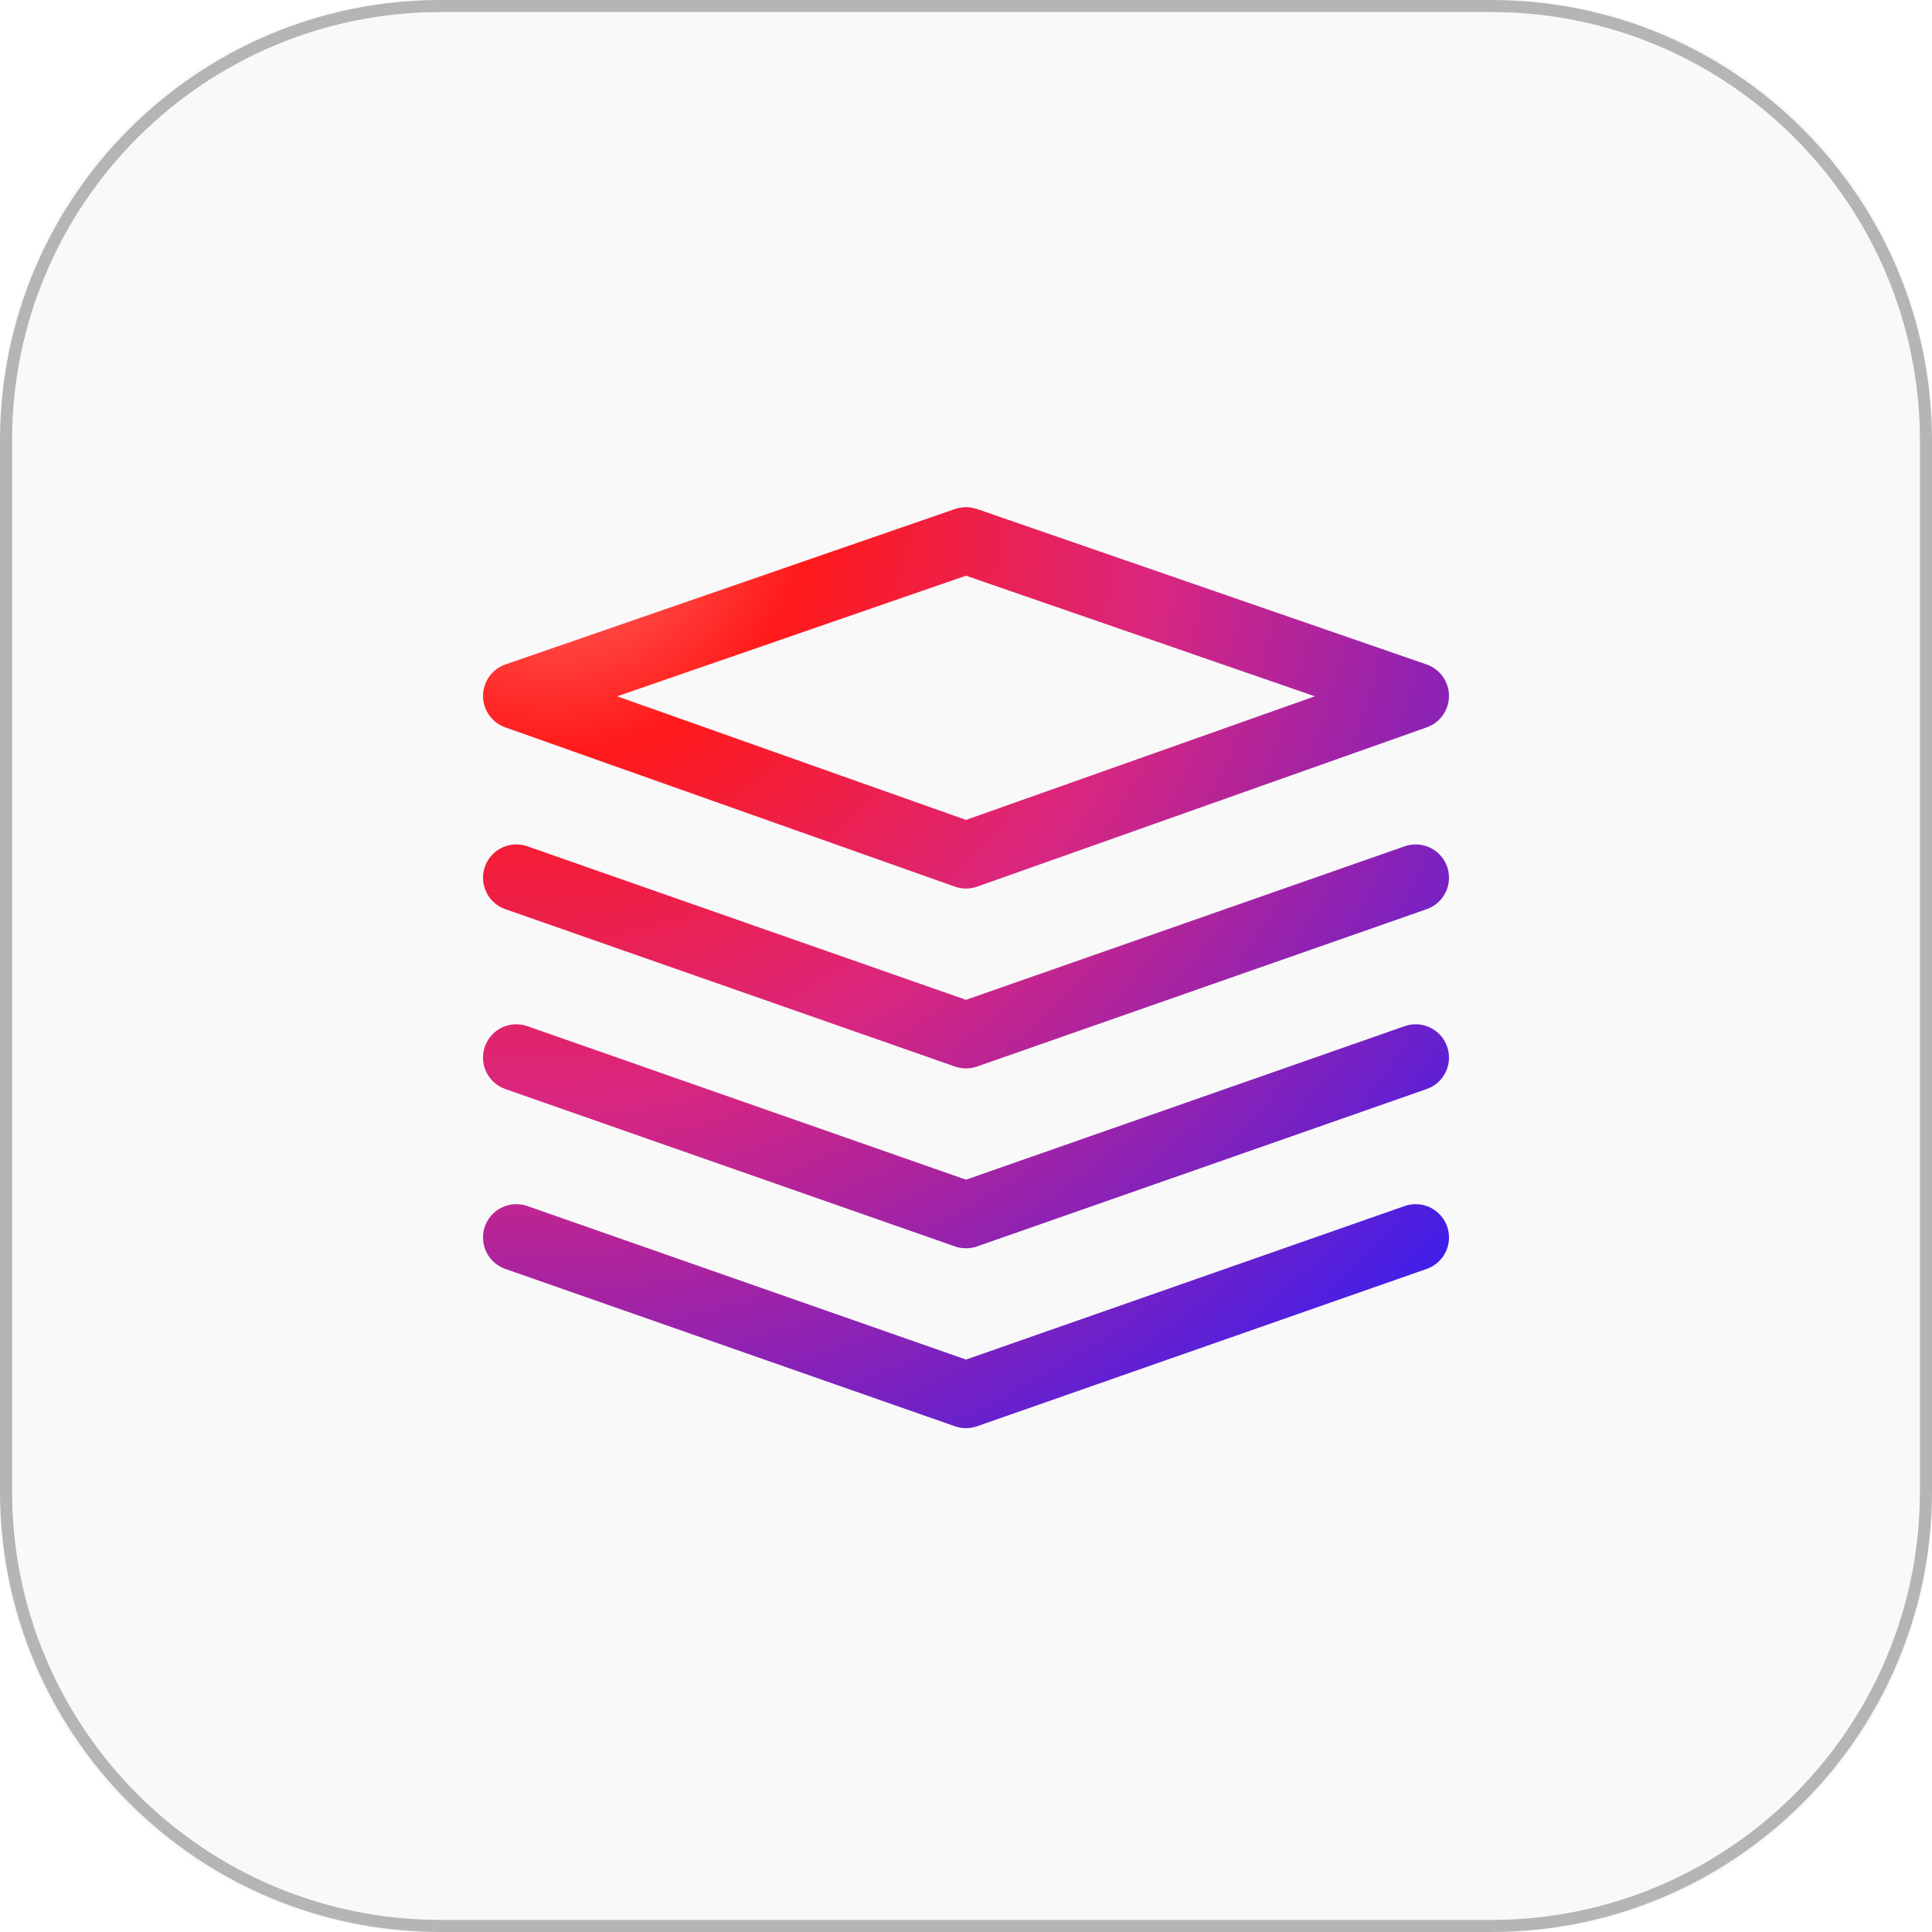 <svg xmlns="http://www.w3.org/2000/svg" xmlns:xlink="http://www.w3.org/1999/xlink" fill="none" version="1.1" width="160" height="160" viewBox="0 0 160 160"><defs><filter id="master_svg0_847_90739" filterUnits="objectBoundingBox" color-interpolation-filters="sRGB" x="0" y="0" width="1" height="1"><feFlood flood-opacity="0" result="BackgroundImageFix"/><feBlend mode="normal" in="SourceGraphic" in2="BackgroundImageFix" result="shape"/><feGaussianBlur in="BackgroundImageFix" stdDeviation="40.8"/><feComposite in2="SourceAlpha" operator="in" result="effect1_foregroundBlur"/><feBlend mode="normal" in="SourceGraphic" in2="effect1_foregroundBlur" result="shape"/></filter><radialGradient cx="0" cy="0" r="1" gradientUnits="userSpaceOnUse" id="master_svg1_473_56833" gradientTransform="translate(46.75 42) rotate(47.321) scale(103.752 108.819)"><stop offset="0%" stop-color="#FF736A" stop-opacity="1"/><stop offset="19.172%" stop-color="#FF1A1A" stop-opacity="1"/><stop offset="46.375%" stop-color="#D9267F" stop-opacity="1"/><stop offset="100%" stop-color="#261DFB" stop-opacity="1"/></radialGradient></defs><g><g filter="url(#master_svg0_847_90739)"><path d="M0 36C3.924219170633544e-15 16.118 16.118 0 36 0L124 0C143.882 0 160 16.118 160 36L160 124C160 143.882 143.882 160 124 160L36 160C16.118 160 0 143.882 0 124Z" fill="#F5F5F7" fill-opacity="0.556"/><path d="M0.5 36.5C0.5 16.618 16.618 0.5 36.5 0.5L123.5 0.5C143.382 0.5 159.5 16.618 159.5 36.5L159.5 123.5C159.5 143.382 143.382 159.5 123.5 159.5L36.5 159.5C16.618 159.5 0.5 143.382 0.5 123.5Z" fill-opacity="0" stroke-opacity="1" stroke="#B5B5B5" fill="none" stroke-width="1"/></g><g><g><path d="M80.902,42.151C80.318,41.95,79.683,41.95,79.099,42.151L41.858,55.026C40.418,55.524,39.654,57.095,40.152,58.535C40.426,59.328,41.047,59.953,41.838,60.234L79.079,73.428C79.675,73.639,80.326,73.639,80.922,73.428L118.163,60.234C118.852,59.989,119.417,59.481,119.731,58.821C120.046,58.16,120.086,57.402,119.842,56.712C119.561,55.921,118.936,55.3,118.143,55.026L80.902,42.151ZM80,47.677L51.11,57.665L80,67.901L108.891,57.665L80,47.677ZM80,82.801L43.671,70.086C43.378,69.983,43.07,69.931,42.759,69.931C41.236,69.931,40.001,71.166,40.001,72.689C40.001,73.862,40.742,74.906,41.848,75.293L79.089,88.327C79.679,88.534,80.322,88.534,80.912,88.327L118.15,75.294L118.153,75.293C119.259,74.906,120,73.862,120,72.689C120,71.166,118.765,69.931,117.241,69.931C116.931,69.931,116.623,69.983,116.33,70.086L116.327,70.087L80,82.801ZM80,97.697L43.671,84.982C43.378,84.88,43.07,84.827,42.759,84.827C41.236,84.827,40.001,86.062,40.001,87.586C40.001,88.758,40.742,89.802,41.848,90.189L79.089,103.224C79.679,103.43,80.322,103.43,80.912,103.224L118.15,90.19L118.153,90.189C119.259,89.802,120,88.758,120,87.586C120,86.062,118.765,84.827,117.241,84.827C116.931,84.827,116.623,84.88,116.33,84.982L116.327,84.983L80,97.697ZM43.671,99.879L80,112.594L116.327,99.879L116.33,99.879C116.623,99.776,116.931,99.724,117.241,99.724C118.765,99.724,120,100.959,120,102.482C120,103.654,119.259,104.699,118.153,105.086L118.15,105.087L80.912,118.12C80.322,118.327,79.679,118.327,79.089,118.12L41.848,105.086C40.742,104.699,40.001,103.654,40.001,102.482C40.001,100.959,41.236,99.724,42.759,99.724C43.07,99.724,43.378,99.776,43.671,99.879Z" fill-rule="evenodd" fill="url(#master_svg1_473_56833)" fill-opacity="1"/></g></g></g></svg>